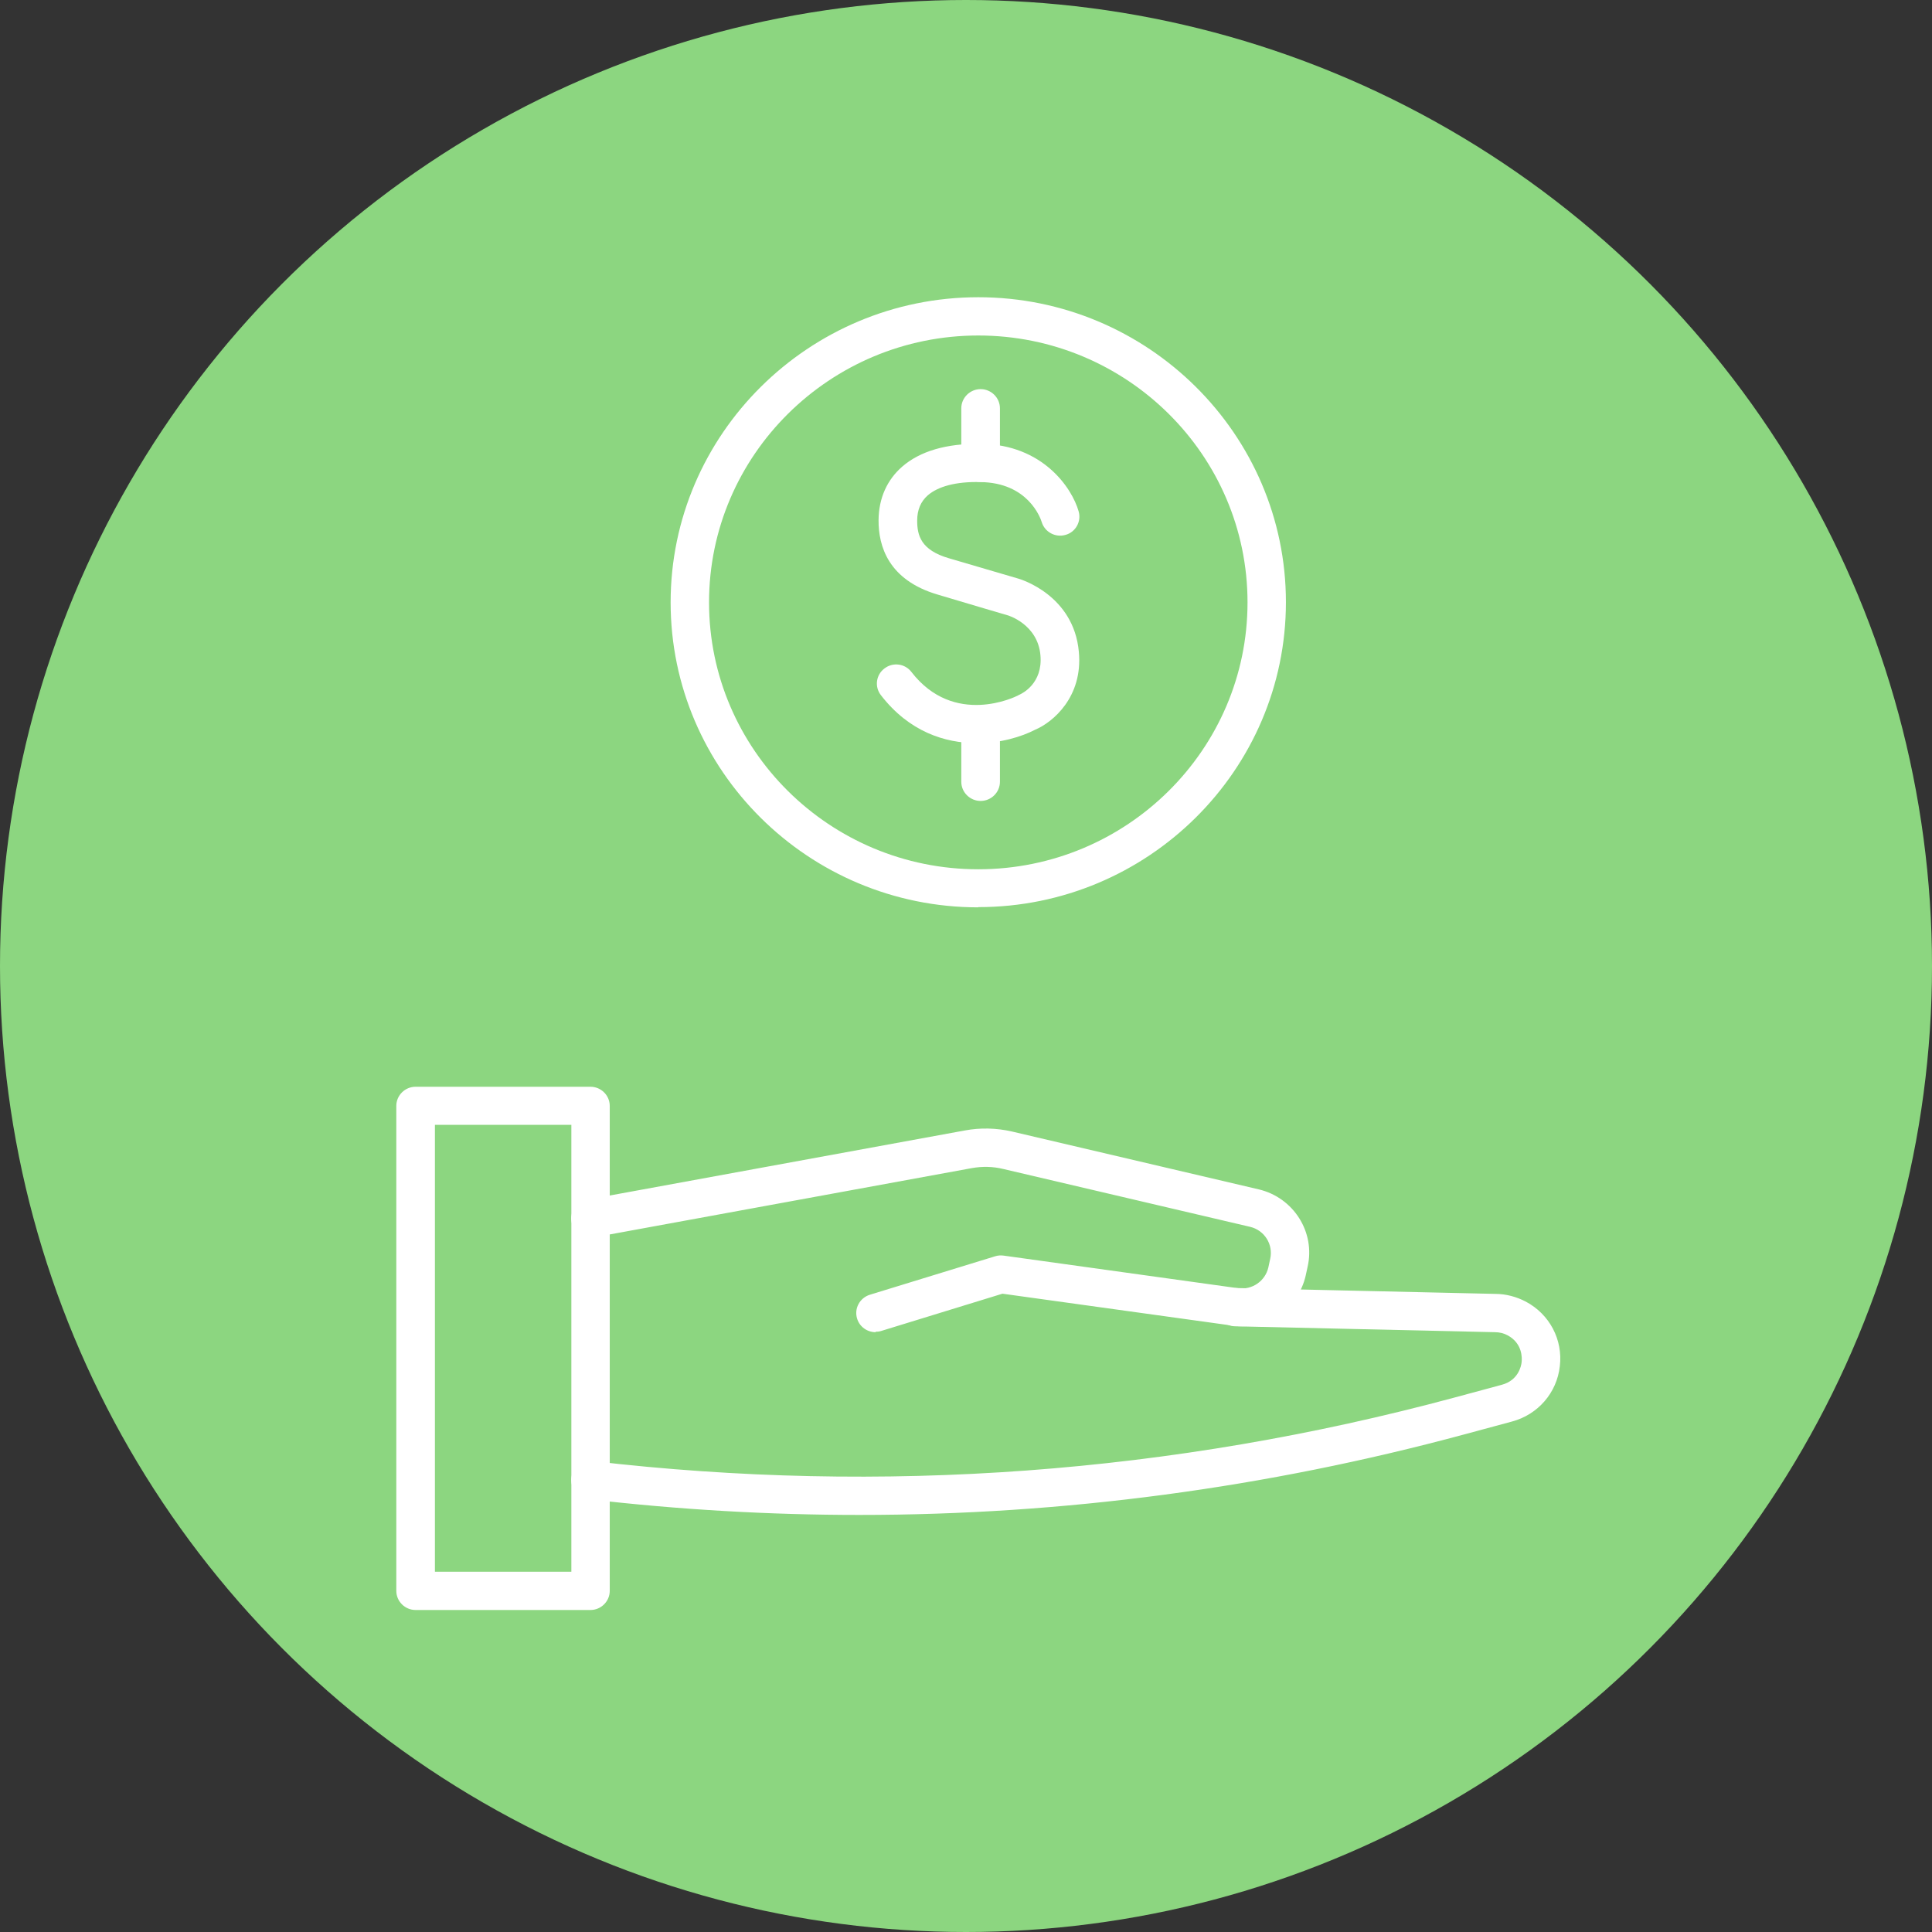 <svg width="78" height="78" viewBox="0 0 78 78" fill="none" xmlns="http://www.w3.org/2000/svg">
<rect x="0" y="0" width="78" height="78" fill="#333333" stroke="none"/>
<circle cx="39" cy="39" r="39" fill="#8CD680"/>
<g clip-path="url(#clip0_6290_8)">
<path d="M23.838 65H16.779C16.351 65 16 64.652 16 64.227V44.647C16 44.223 16.351 43.875 16.779 43.875H23.838C24.266 43.875 24.617 44.223 24.617 44.647V64.227C24.617 64.652 24.266 65 23.838 65ZM17.559 63.455H23.067V45.412H17.559V63.455Z" fill="white"/>
<path d="M35.35 53.784C35.016 53.784 34.707 53.571 34.605 53.24C34.476 52.833 34.707 52.4 35.119 52.272L40.181 50.718C40.292 50.684 40.404 50.676 40.524 50.693L49.989 52.009C50.554 52.085 51.077 51.72 51.205 51.177L51.282 50.82C51.411 50.243 51.051 49.666 50.468 49.53L40.506 47.195C40.087 47.093 39.658 47.084 39.23 47.161L23.983 49.954C23.564 50.031 23.152 49.759 23.075 49.334C22.998 48.918 23.272 48.511 23.701 48.434L38.947 45.641C39.581 45.522 40.232 45.539 40.858 45.683L50.819 48.018C52.224 48.349 53.115 49.75 52.79 51.151L52.712 51.508C52.413 52.824 51.119 53.707 49.766 53.52L40.472 52.23L35.581 53.733C35.504 53.758 35.427 53.767 35.35 53.767V53.784Z" fill="white"/>
<path d="M34.699 61.162C31.059 61.162 27.401 60.95 23.752 60.525C23.324 60.474 23.024 60.092 23.067 59.668C23.118 59.243 23.512 58.938 23.932 58.989C35.641 60.355 47.342 59.489 58.717 56.424L60.636 55.906C61.295 55.728 61.416 55.159 61.433 54.989C61.45 54.819 61.467 54.234 60.867 53.911C60.713 53.826 60.533 53.784 60.353 53.784L49.86 53.546C49.432 53.537 49.089 53.181 49.098 52.756C49.106 52.332 49.458 52.009 49.895 52.001L60.37 52.238C60.79 52.238 61.218 52.349 61.604 52.552C62.563 53.062 63.103 54.089 62.974 55.159C62.855 56.229 62.092 57.112 61.039 57.392L59.12 57.91C51.102 60.075 42.922 61.162 34.691 61.162H34.699Z" fill="white"/>
<path d="M39.419 30.001C38.151 30.001 36.703 29.542 35.564 28.065C35.299 27.725 35.367 27.241 35.71 26.986C36.052 26.723 36.541 26.791 36.798 27.131C38.519 29.355 41.003 28.133 41.106 28.073C41.123 28.065 41.149 28.048 41.175 28.039C41.26 27.997 42.108 27.598 42.005 26.451C41.894 25.195 40.686 24.838 40.669 24.838C40.669 24.838 39.247 24.422 37.86 24.006C35.864 23.42 35.461 22.045 35.47 20.992C35.478 20.117 35.812 19.37 36.429 18.835C37.149 18.215 38.202 17.901 39.59 17.918C42.108 17.944 43.282 19.71 43.547 20.644C43.667 21.051 43.428 21.484 43.016 21.595C42.605 21.714 42.177 21.476 42.057 21.077C42.005 20.907 41.5 19.48 39.573 19.463C38.588 19.438 37.868 19.642 37.457 19.998C37.175 20.245 37.029 20.584 37.029 21.017C37.029 21.612 37.175 22.206 38.305 22.537C39.701 22.945 41.115 23.361 41.115 23.361C41.2 23.386 43.35 24.023 43.556 26.316C43.727 28.141 42.502 29.16 41.8 29.457C41.243 29.746 40.378 30.009 39.419 30.009V30.001Z" fill="white"/>
<path d="M39.59 19.455C39.162 19.455 38.81 19.107 38.81 18.682V16.483C38.81 16.059 39.162 15.71 39.59 15.71C40.018 15.71 40.37 16.059 40.37 16.483V18.682C40.37 19.107 40.018 19.455 39.59 19.455Z" fill="white"/>
<path d="M39.59 32.336C39.162 32.336 38.81 31.988 38.81 31.563V29.364C38.81 28.939 39.162 28.591 39.59 28.591C40.018 28.591 40.37 28.939 40.37 29.364V31.563C40.37 31.988 40.018 32.336 39.59 32.336Z" fill="white"/>
<path d="M39.496 36.632C32.643 36.632 27.075 31.105 27.075 24.32C27.075 17.536 32.652 12 39.496 12C46.34 12 51.916 17.528 51.916 24.312C51.916 31.096 46.34 36.623 39.496 36.623V36.632ZM39.496 13.545C33.508 13.545 28.626 18.377 28.626 24.32C28.626 30.264 33.5 35.095 39.496 35.095C45.492 35.095 50.366 30.264 50.366 24.32C50.366 18.377 45.492 13.545 39.496 13.545Z" fill="white"/>
</g>
<defs>
<clipPath id="clip0_6290_8">
<rect width="47" height="53" fill="white" transform="translate(16 12)"/>
</clipPath>
</defs>
</svg>
